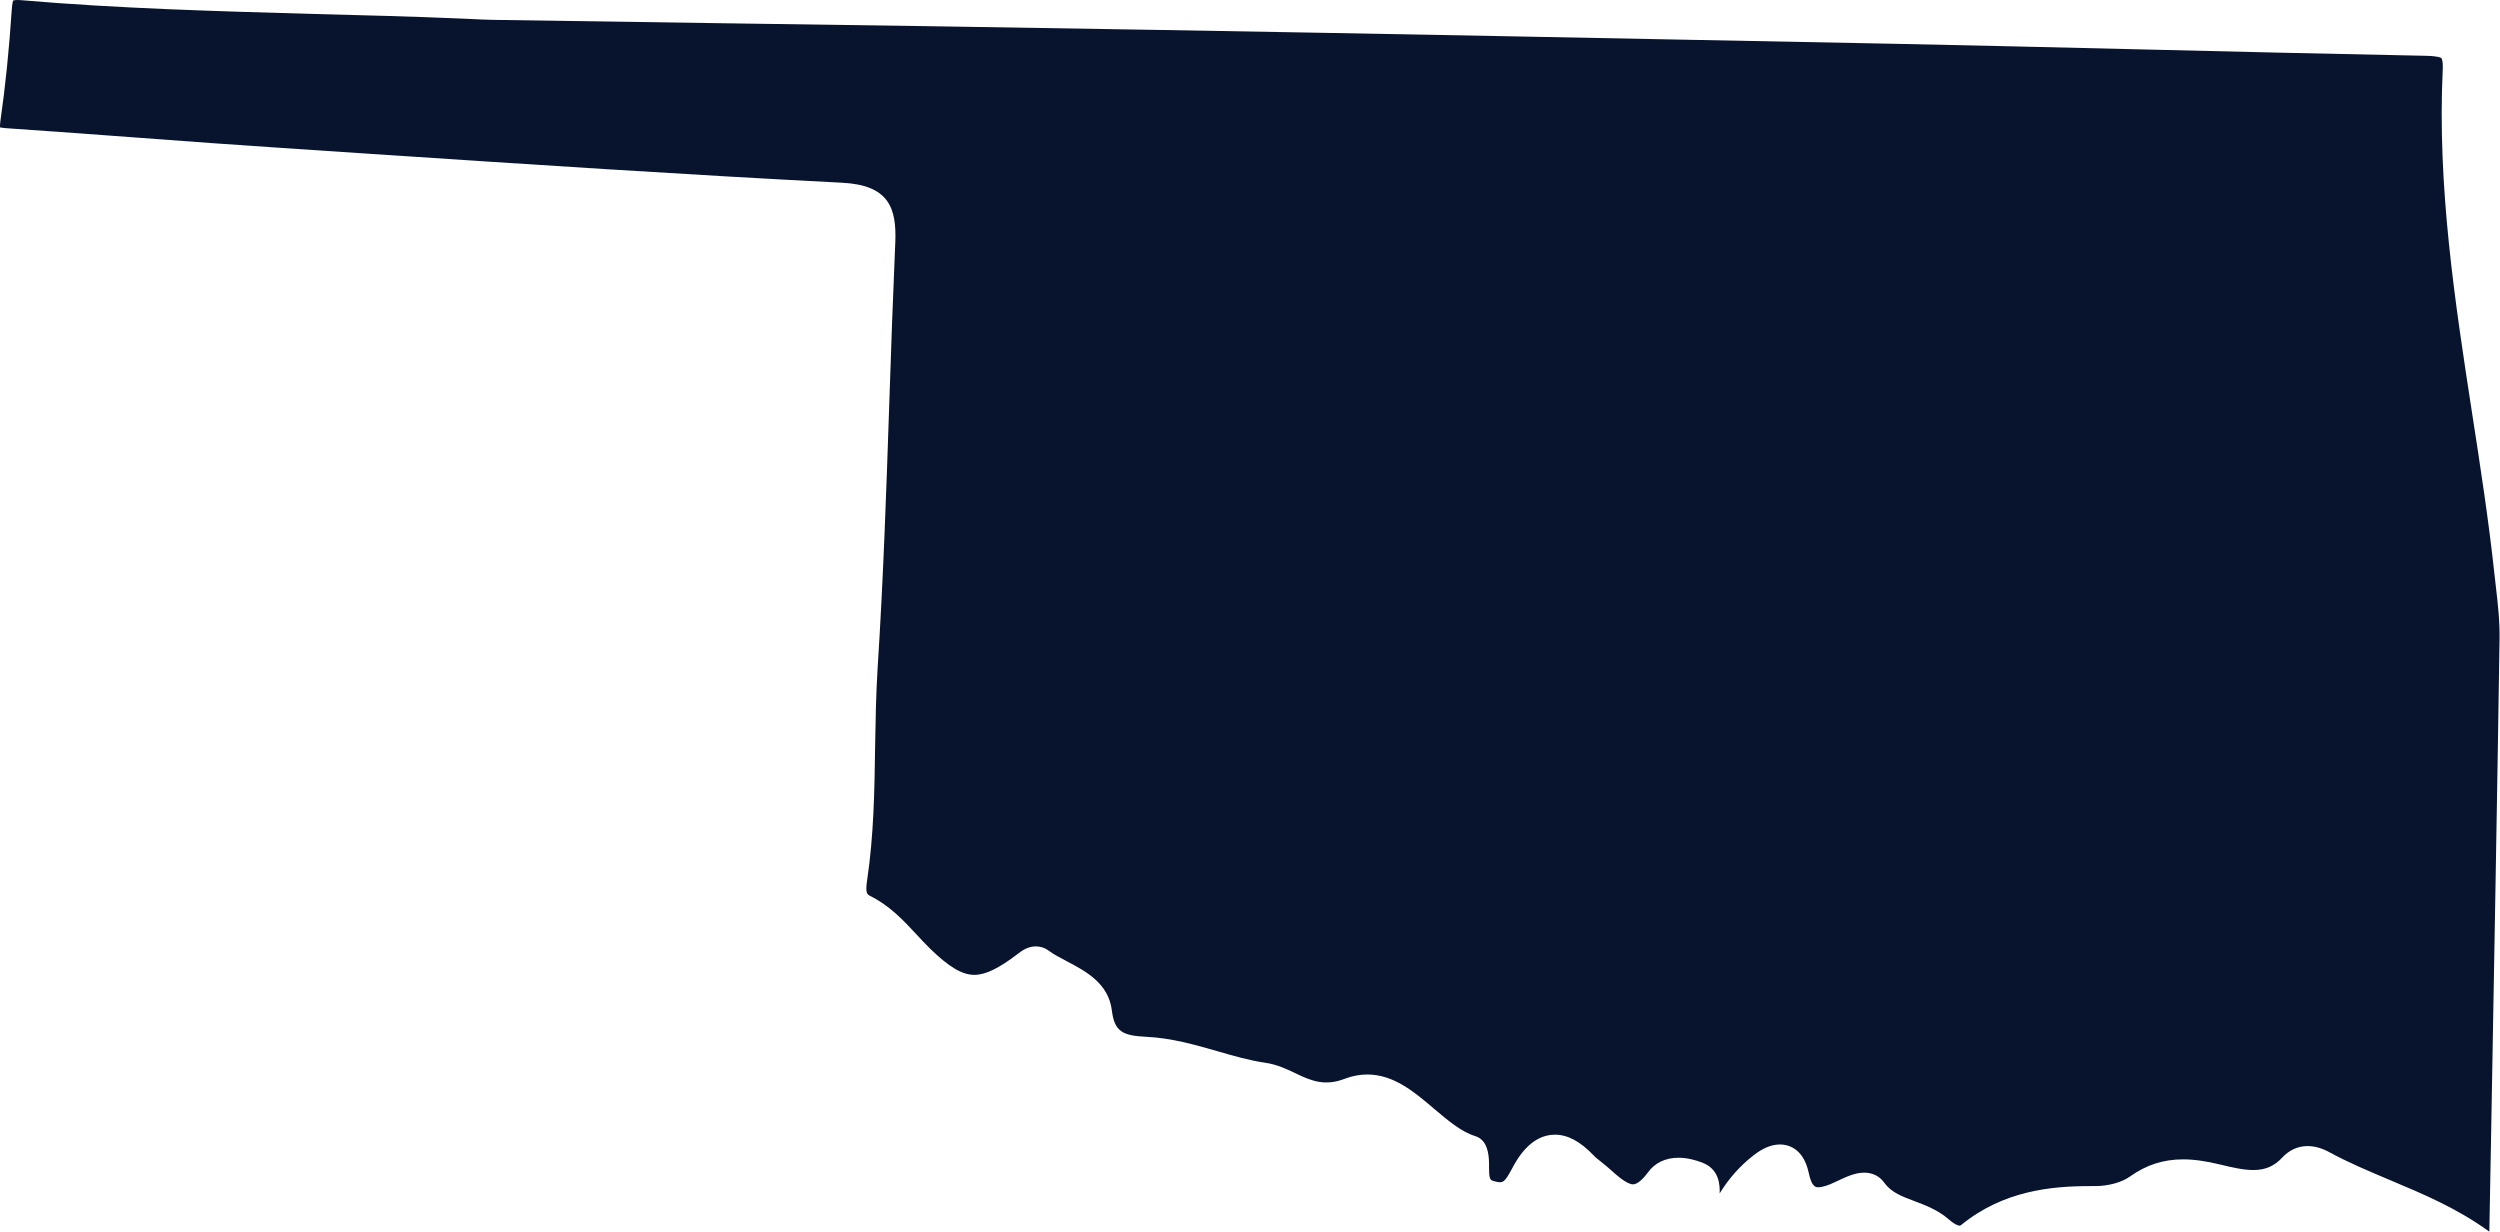 <!-- Generator: Adobe Illustrator 24.3.0, SVG Export Plug-In  -->
<svg version="1.1" xmlns="http://www.w3.org/2000/svg" xmlns:xlink="http://www.w3.org/1999/xlink" x="0px" y="0px"
	 width="171.15px" height="84.35px" viewBox="0 0 171.15 84.35" style="overflow:visible;enable-background:new 0 0 171.15 84.35;"
	 xml:space="preserve">
<style type="text/css">
	.st0{fill:#08132D;}
</style>
<defs>
</defs>
<path class="st0" d="M71.79,65.08c0.35,0.26,0.79,0.49,1.25,0.73c1.27,0.67,2.86,1.5,3.08,3.38c0.18,1.44,0.74,1.71,2.36,1.79
	c1.71,0.08,3.31,0.54,4.85,0.98c1.13,0.33,2.21,0.64,3.32,0.8c0.8,0.12,1.49,0.45,2.09,0.74c1.07,0.52,1.99,0.86,3.3,0.36
	c0.52-0.2,1.04-0.3,1.56-0.3c1.82,0,3.22,1.19,4.57,2.34c0.96,0.81,1.86,1.58,2.83,1.88c0.81,0.25,0.93,1.18,0.94,1.86l0,0.21
	c0.01,0.95,0.04,0.95,0.49,1.05c0.46,0.1,0.57,0.06,1.07-0.87c0.34-0.64,1.26-2.35,2.95-2.35c0.88,0,1.75,0.47,2.66,1.43
	c0.13,0.14,0.28,0.25,0.43,0.37c0.15,0.12,0.3,0.24,0.44,0.36l0.13,0.11c0.59,0.53,1.26,1.13,1.69,1.13c0.36,0,0.8-0.52,1.02-0.82
	c0.48-0.66,1.21-1,2.1-1c0.63,0,1.22,0.18,1.61,0.33c1.16,0.44,1.22,1.5,1.2,2.11c0.63-1.03,1.4-1.89,2.31-2.6
	c0.65-0.51,1.25-0.75,1.82-0.75c0.47,0,1.6,0.19,1.97,1.96c0.2,0.97,0.5,0.97,0.64,0.97c0.28,0,0.68-0.12,1.19-0.37l0.13-0.06
	c0.53-0.25,1.18-0.57,1.83-0.57c0.57,0,1.06,0.24,1.37,0.68c0.48,0.67,1.22,0.95,2.08,1.27c0.74,0.28,1.59,0.6,2.31,1.22
	c0.49,0.43,0.72,0.46,0.78,0.46c0.02,0,0.05,0,0.12-0.06c2.88-2.35,6.21-2.65,8.78-2.65l0.37,0c0,0,0,0,0,0
	c0.92,0,1.84-0.26,2.41-0.67c1.09-0.78,2.27-1.16,3.61-1.16c0.75,0,1.54,0.11,2.57,0.36c0.75,0.18,1.54,0.37,2.24,0.37
	c0.82,0,1.43-0.26,1.98-0.85c0.48-0.52,1.08-0.79,1.74-0.79c0.48,0,0.98,0.14,1.51,0.43c1.3,0.71,2.67,1.28,4.11,1.89
	c2.29,0.96,4.64,1.95,6.82,3.54l0.12-6.52c0.2-11.36,0.41-22.72,0.58-34.07c0.02-1.22-0.12-2.43-0.27-3.72l-0.09-0.79
	c-0.39-3.63-0.96-7.31-1.51-10.87c-1.18-7.66-2.4-15.59-2.02-23.59c0.03-0.65-0.09-0.78-0.09-0.78c-0.03-0.03-0.2-0.14-1.05-0.16
	c-6.66-0.13-13.31-0.29-19.97-0.45c-5.43-0.13-10.86-0.26-16.29-0.37C110.11,2.61,94.07,2.3,79.38,2.05
	c-10.23-0.18-20.47-0.33-30.7-0.47c-4.96-0.07-9.93-0.14-14.89-0.22c-0.52-0.01-1.03-0.03-1.55-0.06l-0.68-0.03
	c-3.31-0.14-6.69-0.23-9.95-0.31C14.99,0.77,8.15,0.59,1.42,0.01C1.1-0.02,0.91,0.03,0.91,0.03c0,0-0.07,0.07-0.11,0.69
	C0.63,3.34,0.37,5.91,0.02,8.34C0,8.53,0,8.65,0,8.72C0.18,8.76,0.53,8.79,0.76,8.8C3.72,9,6.68,9.22,9.64,9.44
	c3.22,0.24,6.45,0.48,9.67,0.69l6.16,0.41c10.54,0.7,21.45,1.42,32.18,1.97c3.18,0.16,3.75,1.7,3.64,4.12
	c-0.16,3.66-0.29,7.33-0.41,10.99c-0.2,5.95-0.41,12.1-0.8,18.15c-0.11,1.78-0.14,3.6-0.17,5.36c-0.04,2.99-0.09,6.09-0.55,9.15
	c-0.13,0.88,0.01,0.95,0.22,1.06c1.33,0.66,2.27,1.67,3.18,2.65c0.3,0.32,0.59,0.64,0.9,0.94c1.3,1.27,2.21,1.81,3.04,1.81
	c0.76,0,1.68-0.44,2.98-1.44c0.25-0.19,0.67-0.51,1.23-0.51C71.24,64.79,71.54,64.89,71.79,65.08z"/>
</svg>
